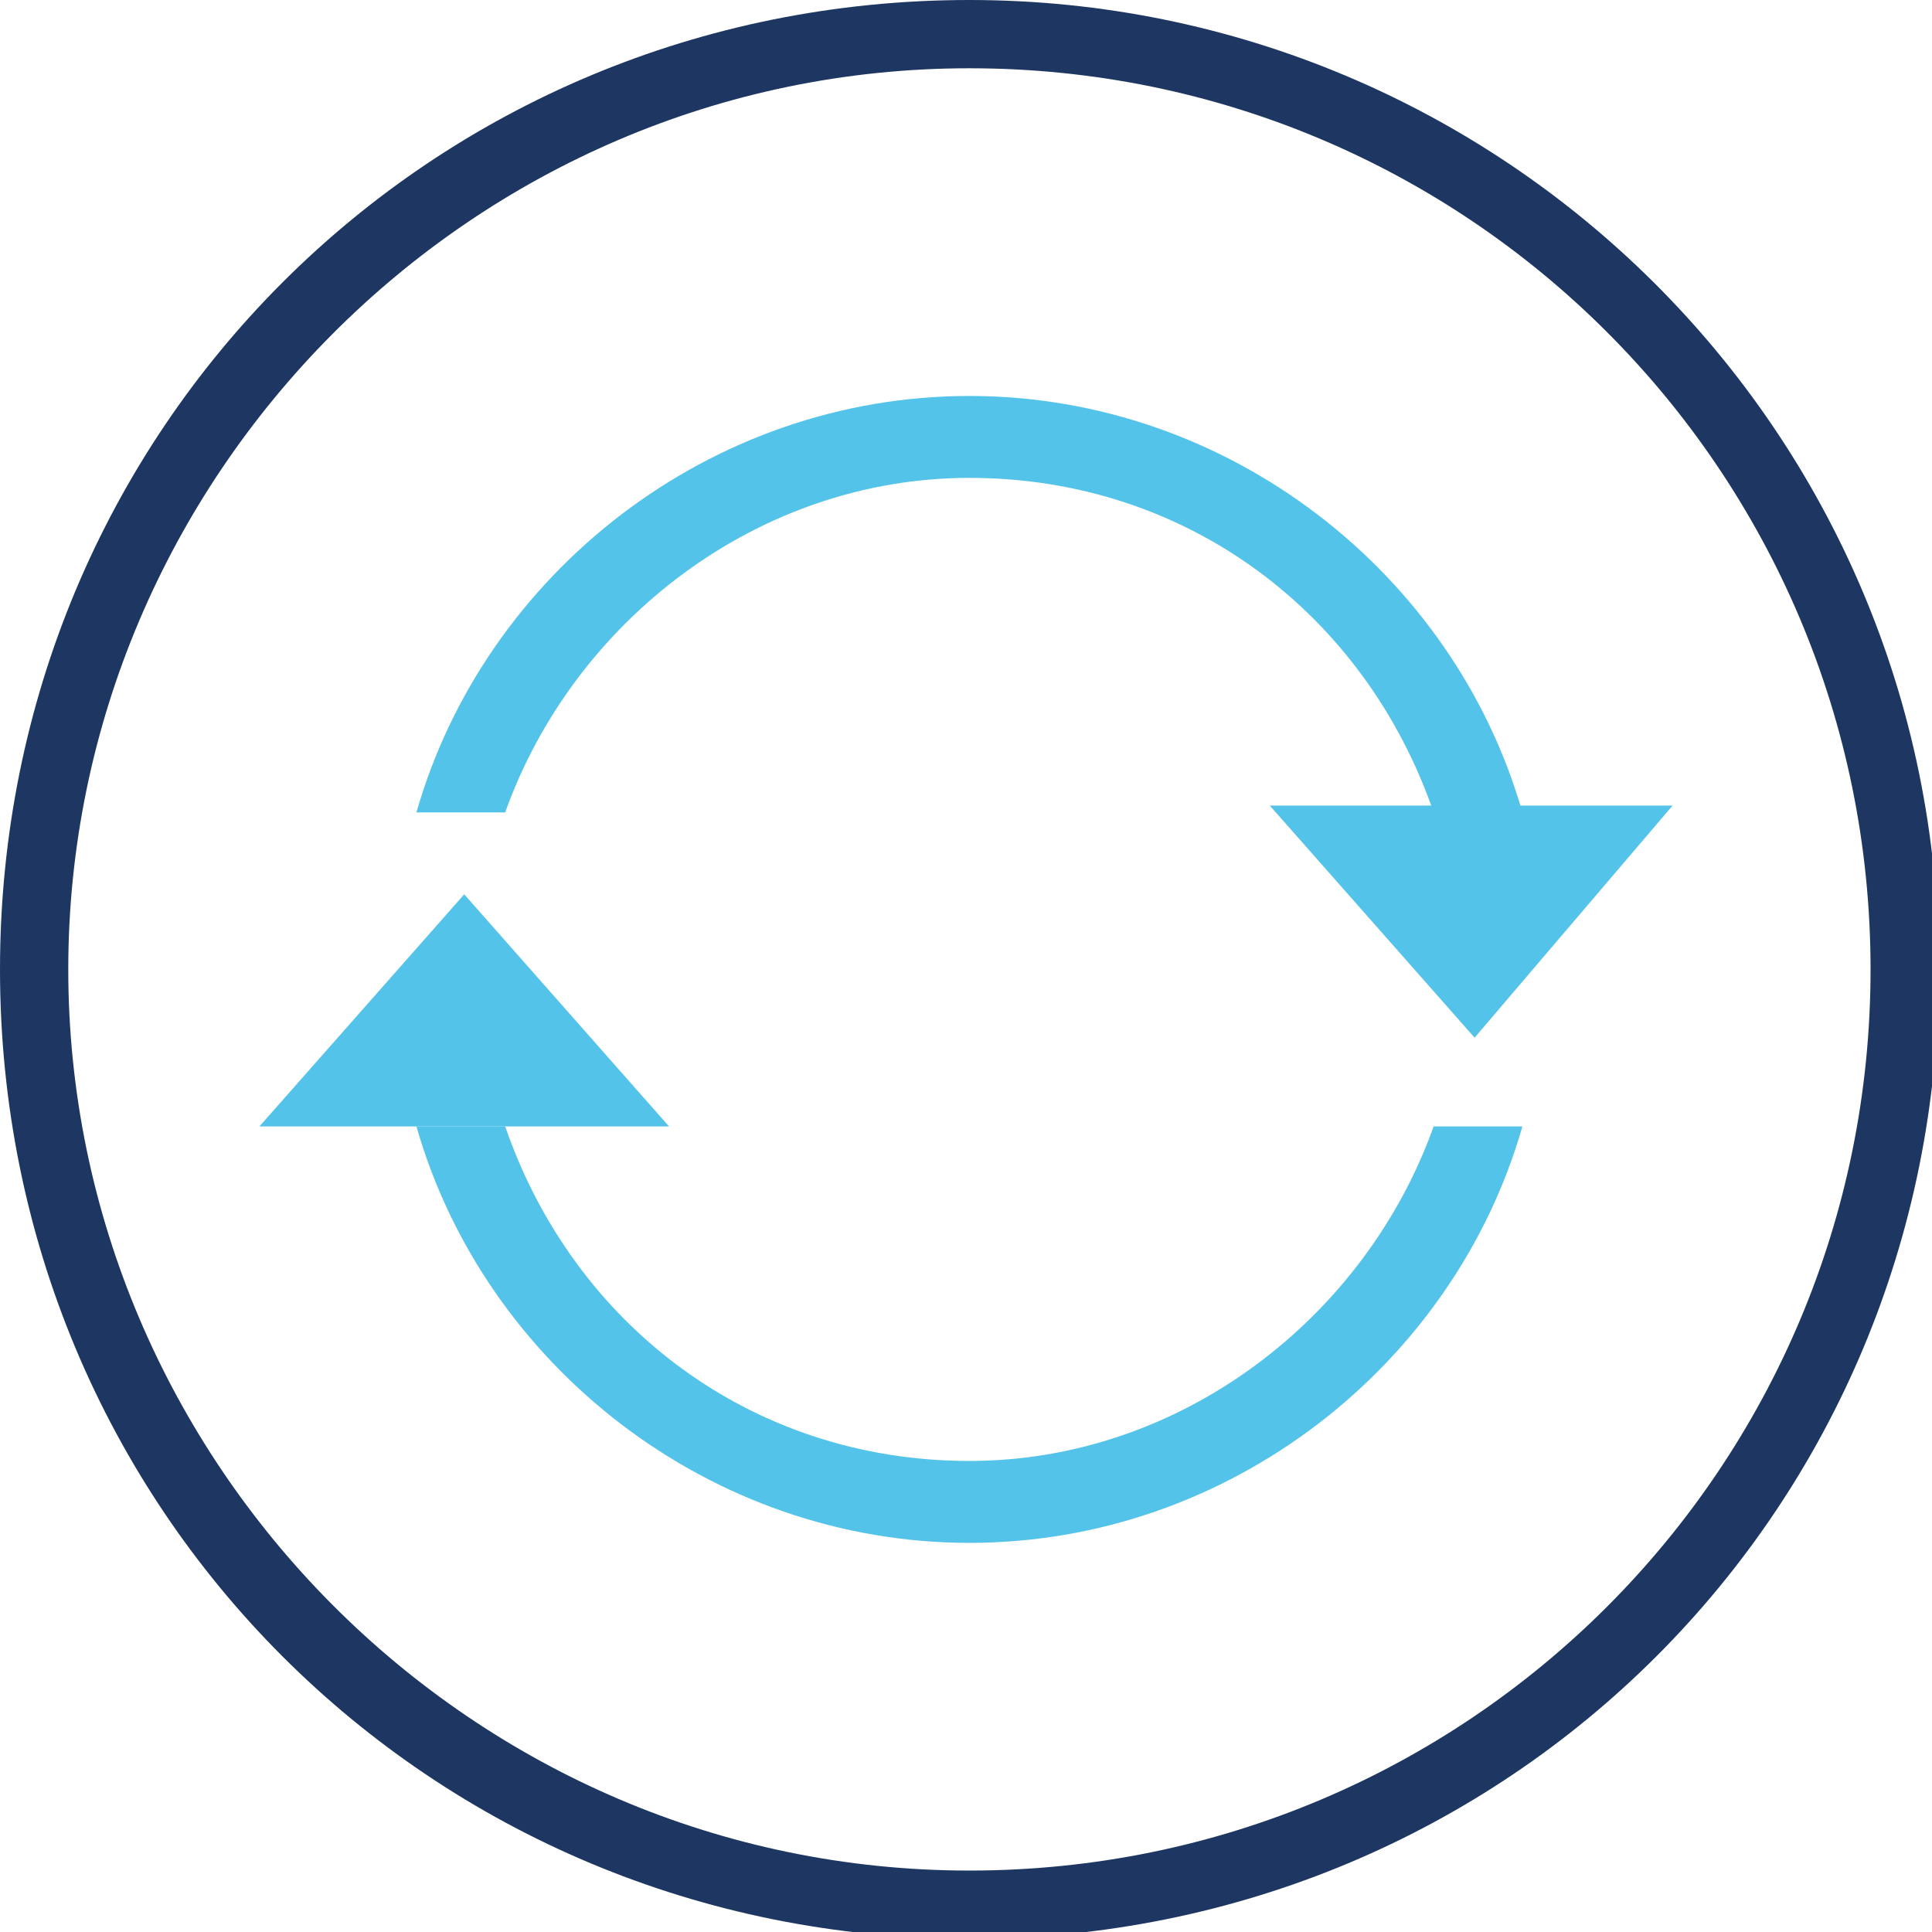 <?xml version="1.0" encoding="UTF-8"?>
<svg xmlns="http://www.w3.org/2000/svg" version="1.2" viewBox="0 0 28.3 28.3">
  <g id="Ebene_1">
    <path d="M14.2,1c7.3,0,13.2,5.9,13.2,13.2s-5.9,13.2-13.2,13.2S1,21.4,1,14.2,6.9,1,14.2,1M14.2,0C6.3,0,0,6.3,0,14.2s6.3,14.2,14.2,14.2,14.2-6.3,14.2-14.2S22,0,14.2,0h0Z" fill="#1d3762"></path>
  </g>
  <g id="Ebene_2">
    <circle cx="14.2" cy="14.2" r="10.9" fill="none"></circle>
    <g>
      <path d="M14.2,7c3.2,0,5.8,2,6.8,4.9h1.3c-1-3.5-4.3-6.1-8.1-6.1s-7.1,2.6-8.1,6.1h1.3c1-2.8,3.7-4.9,6.8-4.9Z" fill="#54c3e9"></path>
      <path d="M14.2,21.4c-3.2,0-5.8-2-6.8-4.9h-1.3c1,3.5,4.3,6.1,8.1,6.1s7.1-2.6,8.1-6.1h-1.3c-1,2.8-3.7,4.9-6.8,4.9Z" fill="#54c3e9"></path>
      <polygon points="9.8 16.5 6.8 13.1 3.8 16.5 6.8 16.5 9.8 16.5" fill="#54c3e9"></polygon>
      <polygon points="18.6 11.8 21.6 15.2 24.5 11.8 21.6 11.8 18.6 11.8" fill="#54c3e9"></polygon>
    </g>
  </g>
</svg>
